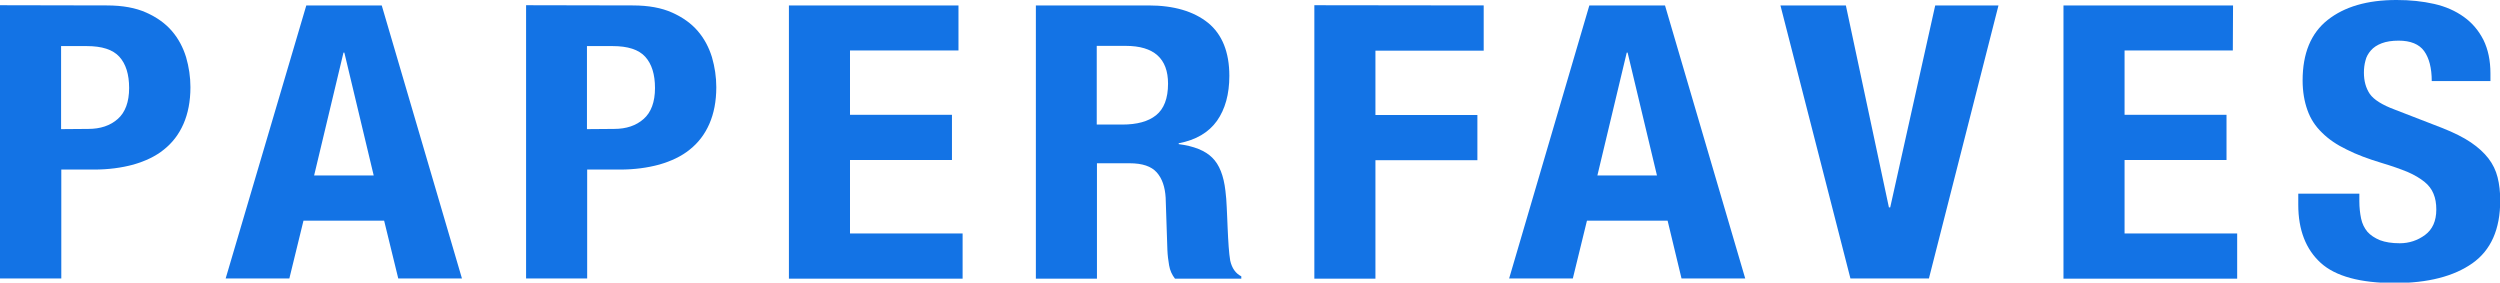 <svg xml:space="preserve" style="enable-background:new 0 0 1150 130;" viewBox="0 0 1150 130" y="0px" x="0px" xmlns:xlink="http://www.w3.org/1999/xlink" xmlns="http://www.w3.org/2000/svg" id="_图层_1" version="1.1">
<style type="text/css">
	.st0{fill:#1373E5;}
</style>
<g>
	<path d="M49.2,2.5c7.2,0,13.2,1.1,18.1,3.3c4.9,2.2,8.8,5,11.8,8.5c3,3.5,5.1,7.5,6.5,12c1.3,4.5,2,9.1,2,13.8
		c0,6.5-1.1,12.1-3.2,16.9c-2.1,4.8-5.1,8.7-9,11.8c-3.8,3.1-8.5,5.3-14,6.9c-5.5,1.5-11.5,2.3-18.2,2.3h-15v50.1H0V2.4L49.2,2.5
		L49.2,2.5z M40.6,59.3c5.6,0,10.1-1.5,13.6-4.6c3.4-3,5.2-7.8,5.2-14.2c0-6.3-1.5-11.1-4.5-14.4c-3-3.3-8-4.9-15-4.9H28.1v38.2
		L40.6,59.3L40.6,59.3z" class="st0"></path>
	<path d="M175.6,2.5l36.9,125.6h-29.3l-6.5-26.6h-37.1l-6.5,26.6h-29.3L140.9,2.5H175.6L175.6,2.5z M171.9,80.7
		l-13.5-56.5h-0.4l-13.5,56.5H171.9L171.9,80.7z" class="st0"></path>
	<path d="M291.1,2.5c7.2,0,13.2,1.1,18.1,3.3c4.9,2.2,8.8,5,11.8,8.5s5.1,7.5,6.5,12c1.3,4.5,2,9.1,2,13.8
		c0,6.5-1.1,12.1-3.2,16.9c-2.1,4.8-5.1,8.7-9,11.8c-3.8,3.1-8.5,5.3-14,6.9c-5.5,1.5-11.5,2.3-18.2,2.3h-15v50.1h-28.1V2.4
		L291.1,2.5L291.1,2.5z M282.5,59.3c5.6,0,10.1-1.5,13.6-4.6c3.4-3,5.2-7.8,5.2-14.2c0-6.3-1.5-11.1-4.5-14.4c-3-3.3-8-4.9-15-4.9
		H270v38.2L282.5,59.3L282.5,59.3z" class="st0"></path>
	<path d="M440.8,23.2H391v29.6h46.9v20.8H391v33.8h51.8v20.8h-79.9V2.5h78V23.2z" class="st0"></path>
	<path d="M528.3,2.5c11.7,0,20.8,2.7,27.4,8c6.5,5.3,9.8,13.5,9.8,24.4c0,8.4-1.9,15.3-5.7,20.7
		c-3.8,5.3-9.6,8.8-17.6,10.3v0.4c7,0.9,12.2,3,15.4,6.2c3.3,3.2,5.3,8.3,6.1,15.3c0.3,2.4,0.5,4.9,0.6,7.6c0.1,2.8,0.3,5.8,0.4,9.2
		c0.3,6.7,0.6,11.8,1.2,15.3c0.8,3.5,2.5,5.9,5.1,7.2v1.1h-30.5c-1.4-1.8-2.3-3.8-2.7-6.1c-0.4-2.3-0.7-4.7-0.8-7.1l-0.8-24.1
		c-0.3-4.9-1.6-8.8-4.1-11.6c-2.5-2.8-6.6-4.2-12.5-4.2h-15v53.1h-28.1V2.5L528.3,2.5L528.3,2.5z M516.2,57.3c6.8,0,12-1.4,15.6-4.3
		c3.6-2.9,5.5-7.7,5.5-14.5c0-11.6-6.5-17.4-19.5-17.4h-13.3v36.2H516.2L516.2,57.3z" class="st0"></path>
	<path d="M682.5,2.5v20.8h-49.8v29.6h46.9v20.8h-46.9v54.5h-28.1V2.4L682.5,2.5L682.5,2.5z" class="st0"></path>
	<path d="M765.9,2.5l36.9,125.6h-29.3l-6.4-26.6h-37.1l-6.5,26.6h-29.3L731.1,2.5H765.9L765.9,2.5z M762.2,80.7
		l-13.5-56.5h-0.4l-13.5,56.5H762.2z" class="st0"></path>
	<path d="M868.9,95.4h0.6l20.7-92.9h29.1l-32,125.6h-36.1L819,2.5h30.1L868.9,95.4L868.9,95.4z" class="st0"></path>
	<path d="M1027.1,23.2h-49.8v29.6h46.9v20.8h-46.9v33.8h51.8v20.8h-79.9V2.5h78L1027.1,23.2L1027.1,23.2z" class="st0"></path>
	<path d="M1085.3,92.5c0,2.9,0.3,5.6,0.8,8c0.5,2.4,1.5,4.4,2.9,6.1c1.4,1.6,3.4,2.9,5.8,3.9c2.4,0.9,5.4,1.4,9.1,1.4
		c4.3,0,8.2-1.3,11.6-3.8c3.4-2.5,5.2-6.4,5.2-11.7c0-2.8-0.4-5.2-1.3-7.3c-0.8-2-2.2-3.9-4.2-5.5c-2-1.6-4.5-3.1-7.7-4.5
		c-3.2-1.3-7.1-2.7-11.8-4.1c-6.3-1.9-11.7-3.9-16.2-6.2c-4.6-2.2-8.4-4.8-11.4-7.8c-3.1-3-5.3-6.4-6.7-10.4
		c-1.4-3.9-2.2-8.5-2.2-13.6c0-12.4,3.8-21.7,11.5-27.8s18.2-9.2,31.7-9.2c6.3,0,12,0.6,17.3,1.8c5.3,1.2,9.8,3.2,13.7,6
		s6.8,6.3,9,10.6c2.1,4.3,3.2,9.4,3.2,15.4v3.5h-27c0-6-1.2-10.6-3.5-13.8c-2.3-3.2-6.3-4.8-11.7-4.8c-3.1,0-5.7,0.4-7.8,1.2
		c-2.1,0.8-3.8,1.9-5,3.3c-1.2,1.4-2.1,2.9-2.5,4.7c-0.5,1.8-0.7,3.6-0.7,5.5c0,3.9,0.9,7.1,2.7,9.8c1.8,2.6,5.7,5.1,11.7,7.3
		l21.7,8.4c5.3,2.1,9.7,4.3,13.1,6.6c3.4,2.3,6.1,4.8,8.1,7.4c2,2.6,3.4,5.5,4.2,8.7c0.8,3.2,1.2,6.7,1.2,10.6
		c0,13.3-4.3,22.9-12.8,28.9c-8.5,6-20.4,9.1-35.7,9.1c-15.9,0-27.3-3.1-34.1-9.3c-6.8-6.2-10.3-15.1-10.3-26.7v-5.1h28.1
		L1085.3,92.5L1085.3,92.5z" class="st0"></path>
</g>
</svg>
